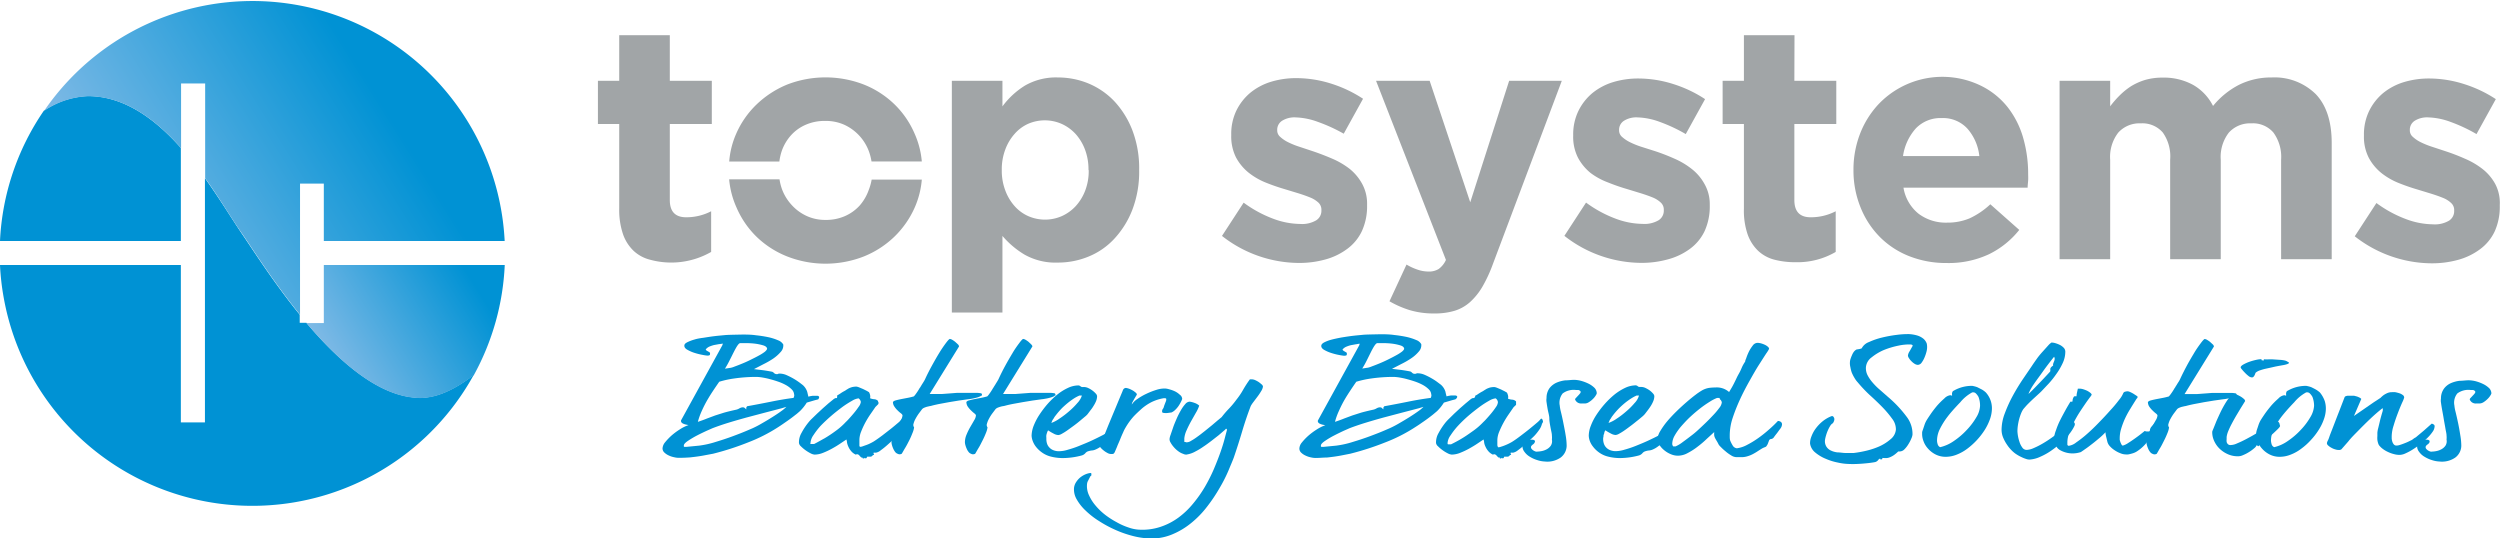 <svg xmlns="http://www.w3.org/2000/svg" xmlns:xlink="http://www.w3.org/1999/xlink" viewBox="0 0 340.47 73.31"><defs><style>.cls-1{fill:#a1a5a7;}.cls-2{fill:#0092d4;}.cls-3{fill:url(#linear-gradient);}.cls-4{fill:url(#linear-gradient-2);}</style><linearGradient id="linear-gradient" x1="44.99" y1="49.48" x2="63.97" y2="37.59" gradientUnits="userSpaceOnUse"><stop offset="0" stop-color="#80bae6"/><stop offset="1" stop-color="#0092d4"/></linearGradient><linearGradient id="linear-gradient-2" x1="17.76" y1="34.53" x2="51.55" y2="13.36" xlink:href="#linear-gradient"/></defs><title>logo-topsystems</title><g id="Laag_1" data-name="Laag 1"><path class="cls-1" d="M91.22,4.79H84.33V11h-2.9v5.89h2.9V28.41a10.27,10.27,0,0,0,.52,3.49,5.74,5.74,0,0,0,1.45,2.27,5.09,5.09,0,0,0,2.23,1.2,10.93,10.93,0,0,0,8.32-1.06V28.77a7.29,7.29,0,0,1-3.4.82c-1.49,0-2.23-.78-2.23-2.35V16.89h5.72V11H91.22Z"/><path class="cls-1" d="M151.76,13.79a10.38,10.38,0,0,0-3.54-2.43,10.89,10.89,0,0,0-4.13-.81,8.45,8.45,0,0,0-4.51,1.11,11,11,0,0,0-3.06,2.83V11h-6.89V42.56h6.89V32.13a12.19,12.19,0,0,0,3,2.54,8.59,8.59,0,0,0,4.55,1.09,10.89,10.89,0,0,0,4.18-.82,9.82,9.82,0,0,0,3.51-2.43,12.26,12.26,0,0,0,2.45-3.94,14.46,14.46,0,0,0,.93-5.37v-.09a14.48,14.48,0,0,0-.93-5.38A12.24,12.24,0,0,0,151.76,13.79Zm-3.49,9.41a7.46,7.46,0,0,1-.48,2.76,6.68,6.68,0,0,1-1.29,2.11,5.84,5.84,0,0,1-1.89,1.36,5.7,5.7,0,0,1-4.58,0,5.39,5.39,0,0,1-1.85-1.36,6.63,6.63,0,0,1-1.27-2.13,7.58,7.58,0,0,1-.48-2.74v-.09a7.6,7.6,0,0,1,.48-2.75,6.63,6.63,0,0,1,1.27-2.13A5.39,5.39,0,0,1,140,16.87a5.7,5.7,0,0,1,4.58,0,5.84,5.84,0,0,1,1.89,1.36,6.67,6.67,0,0,1,1.29,2.13,7.6,7.6,0,0,1,.48,2.75Z"/><path class="cls-1" d="M183.81,23a10.84,10.84,0,0,0-2.35-1.38c-.88-.38-1.74-.71-2.59-1L177,20a11.14,11.14,0,0,1-1.57-.63,4.51,4.51,0,0,1-1.08-.73,1.15,1.15,0,0,1-.41-.88v-.09a1.45,1.45,0,0,1,.63-1.2,3.16,3.16,0,0,1,1.91-.48,9.5,9.5,0,0,1,3,.61A21.82,21.82,0,0,1,183,18.21l2.63-4.76a17.39,17.39,0,0,0-4.37-2.07,15.88,15.88,0,0,0-4.7-.74,11.77,11.77,0,0,0-3.44.49,8.29,8.29,0,0,0-2.84,1.5,7.42,7.42,0,0,0-1.9,2.43,7.32,7.32,0,0,0-.7,3.28v.1a6.38,6.38,0,0,0,.65,3,6.82,6.82,0,0,0,1.7,2.06,9.37,9.37,0,0,0,2.34,1.36,26.87,26.87,0,0,0,2.56.89l1.91.58c.6.19,1.14.38,1.6.57a3.65,3.65,0,0,1,1.12.7,1.32,1.32,0,0,1,.4,1v.09a1.53,1.53,0,0,1-.7,1.31,3.79,3.79,0,0,1-2.2.5,10.75,10.75,0,0,1-3.69-.72,16.49,16.49,0,0,1-4-2.18l-2.95,4.53a17.09,17.09,0,0,0,10.43,3.68,13.25,13.25,0,0,0,3.67-.48,8.9,8.9,0,0,0,2.95-1.43,6.39,6.39,0,0,0,2-2.42,8.13,8.13,0,0,0,.71-3.52v-.09a5.62,5.62,0,0,0-.68-2.85A6.82,6.82,0,0,0,183.81,23Z"/><path class="cls-1" d="M200.23,27.55,194.7,11h-7.3l9.52,24.4a3.1,3.1,0,0,1-1,1.24,2.54,2.54,0,0,1-1.43.34,4.6,4.6,0,0,1-1.47-.27,7.61,7.61,0,0,1-1.47-.68l-2.32,5A13.41,13.41,0,0,0,192,42.24a11.39,11.39,0,0,0,3.36.45,9.38,9.38,0,0,0,2.72-.36,5.65,5.65,0,0,0,2.11-1.18,8.86,8.86,0,0,0,1.7-2.11,19.56,19.56,0,0,0,1.45-3.15L212.7,11h-7.17Z"/><path class="cls-1" d="M230.38,23A10.68,10.68,0,0,0,228,21.59a27.55,27.55,0,0,0-2.58-1L223.56,20a11.14,11.14,0,0,1-1.57-.63,4.8,4.8,0,0,1-1.09-.73,1.17,1.17,0,0,1-.4-.88v-.09a1.45,1.45,0,0,1,.63-1.2,3.14,3.14,0,0,1,1.91-.48,9.45,9.45,0,0,1,3,.61,21.51,21.51,0,0,1,3.54,1.66l2.63-4.76a17.29,17.29,0,0,0-4.38-2.07,15.81,15.81,0,0,0-4.69-.74,11.73,11.73,0,0,0-3.44.49,8.29,8.29,0,0,0-2.84,1.5,7.42,7.42,0,0,0-1.9,2.43,7.33,7.33,0,0,0-.71,3.28v.1a6.26,6.26,0,0,0,.66,3,6.82,6.82,0,0,0,1.7,2.06A9.37,9.37,0,0,0,219,24.85a26.87,26.87,0,0,0,2.56.89l1.9.58c.61.19,1.14.38,1.61.57a3.47,3.47,0,0,1,1.11.7,1.29,1.29,0,0,1,.41,1v.09a1.53,1.53,0,0,1-.7,1.31,3.79,3.79,0,0,1-2.2.5,10.75,10.75,0,0,1-3.69-.72,16.49,16.49,0,0,1-4-2.18l-2.95,4.53a17.09,17.09,0,0,0,10.43,3.68,13.3,13.3,0,0,0,3.67-.48,8.9,8.9,0,0,0,3-1.43,6.39,6.39,0,0,0,2-2.42,8.13,8.13,0,0,0,.7-3.52v-.09A5.52,5.52,0,0,0,232.1,25,6.64,6.64,0,0,0,230.38,23Z"/><path class="cls-1" d="M244.39,4.79H237.5V11h-2.9v5.89h2.9V28.41A10,10,0,0,0,238,31.9a5.74,5.74,0,0,0,1.45,2.27,5.11,5.11,0,0,0,2.22,1.2,11.26,11.26,0,0,0,2.88.34,10.32,10.32,0,0,0,5.45-1.4V28.77a7.3,7.3,0,0,1-3.41.82c-1.48,0-2.22-.78-2.22-2.35V16.89h5.71V11h-5.71Z"/><path class="cls-1" d="M273.39,14.56a10.61,10.61,0,0,0-3.7-2.93,12,12,0,0,0-13.92,2.63,12.48,12.48,0,0,0-2.47,4,13.56,13.56,0,0,0-.88,4.9v.09a13.36,13.36,0,0,0,1,5.08,12.06,12.06,0,0,0,2.65,4,11.65,11.65,0,0,0,4,2.58,13.69,13.69,0,0,0,5.05.91,12.94,12.94,0,0,0,5.76-1.2A12,12,0,0,0,275,31.31l-3.94-3.49a10.77,10.77,0,0,1-2.81,1.91,7.77,7.77,0,0,1-3.09.59,6.16,6.16,0,0,1-3.87-1.21,5.74,5.74,0,0,1-2.06-3.55h16.91c0-.34.05-.66.07-1s0-.59,0-.86a17.69,17.69,0,0,0-.7-5A12.19,12.19,0,0,0,273.39,14.56Zm-14.22,6.69a7.17,7.17,0,0,1,1.75-3.77,4.65,4.65,0,0,1,3.52-1.4,4.51,4.51,0,0,1,3.49,1.43,6.74,6.74,0,0,1,1.63,3.74Z"/><path class="cls-1" d="M309.37,10.55a9.79,9.79,0,0,0-4.44,1,11.08,11.08,0,0,0-3.54,2.88,6.85,6.85,0,0,0-2.7-2.86,8.28,8.28,0,0,0-4.15-1,8.42,8.42,0,0,0-2.38.31,8.26,8.26,0,0,0-1.93.86A9.5,9.5,0,0,0,288.67,13a13.81,13.81,0,0,0-1.29,1.48V11h-6.89V35.3h6.89V21.75a5.4,5.4,0,0,1,1.11-3.7,3.89,3.89,0,0,1,3.06-1.25,3.67,3.67,0,0,1,3,1.25,5.61,5.61,0,0,1,1,3.7V35.3h6.89V21.75a5.4,5.4,0,0,1,1.11-3.7,3.89,3.89,0,0,1,3.06-1.25,3.67,3.67,0,0,1,3,1.25,5.61,5.61,0,0,1,1.05,3.7V35.3h6.89V19.48q0-4.39-2.18-6.67A8,8,0,0,0,309.37,10.55Z"/><path class="cls-1" d="M339.79,25a6.64,6.64,0,0,0-1.72-2,10.68,10.68,0,0,0-2.36-1.38,27.55,27.55,0,0,0-2.58-1L331.25,20a11.14,11.14,0,0,1-1.57-.63,4.51,4.51,0,0,1-1.08-.73,1.15,1.15,0,0,1-.41-.88v-.09a1.45,1.45,0,0,1,.63-1.2,3.14,3.14,0,0,1,1.91-.48,9.45,9.45,0,0,1,3,.61,21.51,21.51,0,0,1,3.54,1.66l2.63-4.76a17.29,17.29,0,0,0-4.38-2.07,15.81,15.81,0,0,0-4.69-.74,11.73,11.73,0,0,0-3.44.49,8.29,8.29,0,0,0-2.84,1.5,7.42,7.42,0,0,0-1.9,2.43,7.33,7.33,0,0,0-.71,3.28v.1a6.26,6.26,0,0,0,.66,3,6.82,6.82,0,0,0,1.7,2.06,9.37,9.37,0,0,0,2.34,1.36,26.87,26.87,0,0,0,2.56.89l1.9.58c.61.19,1.14.38,1.61.57a3.47,3.47,0,0,1,1.11.7,1.29,1.29,0,0,1,.41,1v.09a1.53,1.53,0,0,1-.7,1.31,3.79,3.79,0,0,1-2.2.5,10.75,10.75,0,0,1-3.69-.72,16.49,16.49,0,0,1-4-2.18l-2.95,4.53a17.09,17.09,0,0,0,10.43,3.68,13.3,13.3,0,0,0,3.67-.48,8.9,8.9,0,0,0,2.95-1.43,6.39,6.39,0,0,0,2-2.42,8.13,8.13,0,0,0,.7-3.52v-.09A5.52,5.52,0,0,0,339.79,25Z"/><path class="cls-1" d="M121.81,14.2a12.73,12.73,0,0,0-4.15-2.68,14.47,14.47,0,0,0-10.47,0A13.31,13.31,0,0,0,103,14.26a12.43,12.43,0,0,0-2.76,4A11.56,11.56,0,0,0,99.31,22h6.83a7.4,7.4,0,0,1,.34-1.48,6.34,6.34,0,0,1,1.25-2.1,5.78,5.78,0,0,1,2-1.43,6.36,6.36,0,0,1,2.65-.52A6.09,6.09,0,0,1,115,17a6.44,6.44,0,0,1,3.33,3.6,7.28,7.28,0,0,1,.36,1.39h6.85a11.78,11.78,0,0,0-1-3.83A12.35,12.35,0,0,0,121.81,14.2Z"/><path class="cls-1" d="M118.32,25.85A6.49,6.49,0,0,1,117.07,28a5.92,5.92,0,0,1-2,1.43,6.38,6.38,0,0,1-2.66.52,6,6,0,0,1-2.58-.55,6.27,6.27,0,0,1-2-1.47,6.51,6.51,0,0,1-1.32-2.13,7.16,7.16,0,0,1-.35-1.38H99.3a11.91,11.91,0,0,0,1,3.83,12.46,12.46,0,0,0,2.74,4,12.77,12.77,0,0,0,4.15,2.67,14.34,14.34,0,0,0,10.47,0,13,13,0,0,0,4.18-2.72,12.66,12.66,0,0,0,2.76-4,11.89,11.89,0,0,0,.94-3.74h-6.83A7.3,7.3,0,0,1,118.32,25.85Z"/><path class="cls-2" d="M57.26,54.17c-5.47,0-11-4.86-15.53-10.21h-.91v-1.1c-3.47-4.27-6.26-8.65-7.86-11-1.29-1.9-3-4.72-5.05-7.6V57.53H24.63V36.09H0a33.76,33.76,0,0,0,.52,4.53,34.4,34.4,0,0,0,64,10.43C62.08,52.94,59.6,54.17,57.26,54.17Z"/><path class="cls-2" d="M24.63,20.14c-3.46-3.89-7.69-7.06-12.66-7.06a11.5,11.5,0,0,0-6,2A34.12,34.12,0,0,0,0,32.82H24.63Z"/><path class="cls-3" d="M44.1,36.09V44H41.73c4.53,5.35,10.06,10.21,15.53,10.21,2.34,0,4.82-1.23,7.27-3.12a34.28,34.28,0,0,0,4.21-15Z"/><path class="cls-4" d="M44.1,30.56v2.26H68.73A34.39,34.39,0,0,0,6,15.11a11.5,11.5,0,0,1,6-2c5,0,9.2,3.17,12.66,7.06V11.37h3.28V24.26C30,27.14,31.67,30,33,31.86c1.6,2.35,4.39,6.73,7.86,11V25H44.1Z"/></g><g id="Laag_2" data-name="Laag 2"><path class="cls-2" d="M111.43,54.39l-.44.11-.51.15-.61.18a6,6,0,0,1-.94,1.17c-.24.21-.42.37-.56.47-.39.31-.79.61-1.21.9s-.8.56-1.15.78a22.11,22.11,0,0,1-4.13,2.1,37.12,37.12,0,0,1-4.76,1.54L96,62c-.59.12-1.27.21-2,.29q-.8.06-1.56.06a2.7,2.7,0,0,1-.63-.08,3,3,0,0,1-.73-.24,2.1,2.1,0,0,1-.6-.4.76.76,0,0,1-.25-.58,1.45,1.45,0,0,1,.35-.82,8.26,8.26,0,0,1,.88-.92,9.25,9.25,0,0,1,1.15-.85,5.37,5.37,0,0,1,1.16-.57l-.31-.06a1.65,1.65,0,0,1-.36-.11.68.68,0,0,1-.28-.18.35.35,0,0,1-.07-.29l5.62-10.22.08-.24a5.53,5.53,0,0,1-.55.08l-.66.12a4.51,4.51,0,0,0-.65.22,1.31,1.31,0,0,0-.48.38.43.43,0,0,0,.21.21,4,4,0,0,1,.35.21c.07.18,0,.29,0,.34a.61.61,0,0,1-.34.08,5.27,5.27,0,0,1-.6-.09,8.69,8.69,0,0,1-1.07-.26,4.82,4.82,0,0,1-1-.42c-.31-.16-.46-.35-.46-.57s.13-.33.38-.47a5.42,5.42,0,0,1,1-.38Q95,46.1,95.8,46c.51-.08,1-.16,1.5-.22s1-.1,1.39-.14,1.1-.05,2-.07,1.67,0,2.26.09a16,16,0,0,1,1.68.26,6.94,6.94,0,0,1,1.35.43,1.37,1.37,0,0,1,.69.56,1.27,1.27,0,0,1-.33,1,5.41,5.41,0,0,1-1,.9,11.18,11.18,0,0,1-1.37.79l-1.29.67,1.24.15c.43.06.84.13,1.25.21a.76.76,0,0,1,.23.16.51.51,0,0,0,.33.16c.14,0,.19,0,.17,0s0,0,.16-.07a2.4,2.4,0,0,1,1,.18,10.91,10.91,0,0,1,1,.5,9.46,9.46,0,0,1,.84.55l.43.33a2.11,2.11,0,0,1,.61.94l.15.64.23-.06.36-.06.58,0c.19,0,.29.09.3.19A.59.59,0,0,1,111.43,54.39Zm-4.28,1-.66.2-2.37.62-2.49.66c-.83.23-1.64.46-2.42.7s-1.5.49-2.16.74l-.84.37c-.43.2-.87.41-1.33.65a13.1,13.1,0,0,0-1.22.73c-.36.25-.53.45-.53.61s0,.17.06.18a1.53,1.53,0,0,0,.37,0l1.65-.16a12.44,12.44,0,0,0,2.24-.5c.83-.25,1.62-.51,2.37-.79s1.37-.52,1.88-.74l.82-.35a13.51,13.51,0,0,0,1.27-.67c.48-.27.94-.55,1.4-.84s.87-.56,1.22-.82A4.6,4.6,0,0,0,107.15,55.35Zm1-1.62a1.05,1.05,0,0,0-.32-.73,3.41,3.41,0,0,0-.8-.6,6.61,6.61,0,0,0-1.1-.48c-.4-.14-.79-.25-1.17-.35s-.71-.16-1-.21a6.46,6.46,0,0,0-.7-.07,21.36,21.36,0,0,0-3.11.22,13.1,13.1,0,0,0-2,.44c-.63.91-1.12,1.64-1.45,2.2a15.45,15.45,0,0,0-.92,1.76,9.46,9.46,0,0,0-.54,1.5c.48-.16.9-.31,1.26-.46l1.1-.41,1.2-.38q.64-.18,1.59-.39a1.49,1.49,0,0,0,.5-.19,1.05,1.05,0,0,1,.46-.15.43.43,0,0,1,.32.13c.08.09.14.13.19.13a.32.32,0,0,1,0-.28.26.26,0,0,0,.07-.12c1.11-.2,2.2-.41,3.29-.63s2.1-.39,3.05-.51A.91.91,0,0,0,108.17,53.73Zm-3.69-6.28c0-.18-.16-.33-.47-.44a7,7,0,0,0-1.1-.24,10.13,10.13,0,0,0-1.22-.08l-.85,0c-.12,0-.25.13-.4.35s-.3.5-.47.83-.35.71-.56,1.11a12.47,12.47,0,0,1-.66,1.19l.79-.12a2.88,2.88,0,0,0,.55-.18q.42-.15,1-.39c.37-.15.75-.32,1.15-.52s.77-.38,1.11-.57a5.89,5.89,0,0,0,.84-.53C104.37,47.72,104.48,47.57,104.48,47.45Z"/><path class="cls-2" d="M123.24,57.71a2.5,2.5,0,0,1-.36.78,5.93,5.93,0,0,1-.61.78c-.07.08-.24.25-.51.5s-.56.52-.88.8a10.19,10.19,0,0,1-.93.75,1.39,1.39,0,0,1-.66.33c-.12,0-.19,0-.2,0a.13.13,0,0,0-.1,0,.11.11,0,0,0,0,.15.37.37,0,0,1,.05.15.27.27,0,0,0-.23.11.33.33,0,0,1-.28.13c-.12,0-.16,0-.14,0s0,0-.14,0-.18,0-.2.11-.08.11-.18.11-.17,0-.15,0,0,0,0-.07l-.21.16v-.12a.11.11,0,0,0-.05-.1l0,0s0,.05,0,.1a1.13,1.13,0,0,1-.4-.32.46.46,0,0,0-.34-.2s-.08,0-.09,0a.11.11,0,0,0,0,.05s0,0,0,0,0,0-.09,0a1.73,1.73,0,0,1-.62-.47,2.42,2.42,0,0,1-.38-.6,2.38,2.38,0,0,1-.19-.59c0-.18-.06-.32-.08-.4l-.85.57c-.35.24-.72.46-1.12.68a10.2,10.2,0,0,1-1.21.57,3.16,3.16,0,0,1-1.15.24,1.4,1.4,0,0,1-.56-.18,5.29,5.29,0,0,1-.7-.43,5.21,5.21,0,0,1-.61-.52.76.76,0,0,1-.26-.45,2.51,2.51,0,0,1,.34-1.36,8.77,8.77,0,0,1,1-1.5,4.78,4.78,0,0,1,.43-.46l.69-.67.8-.74.77-.68.63-.51a1,1,0,0,1,.34-.2c.12,0,.17,0,.17,0s0,0,0,0A.37.37,0,0,0,114,54q.06-.09,0-.15a3.08,3.08,0,0,0,.49-.29,4.71,4.71,0,0,1,.48-.29,1.75,1.75,0,0,0,.29-.18l.33-.2a3.28,3.28,0,0,1,.45-.17,2.63,2.63,0,0,1,.61-.07,1.83,1.83,0,0,1,.34.1l.55.23.52.26.29.17a1.43,1.43,0,0,1,.14.37.87.87,0,0,1,0,.45,1.65,1.65,0,0,0,.58.14.77.77,0,0,1,.51.24c0,.07,0,.13.05.18s0,.23-.05.28-.19.19-.25.25a.91.91,0,0,0-.18.21q-.23.34-.6.87a12.84,12.84,0,0,0-.7,1.14,11.26,11.26,0,0,0-.57,1.23,3.18,3.18,0,0,0-.24,1.12l0,.72,0,.12q.06.15.15.12a1.06,1.06,0,0,0,.3-.07l.48-.17a4.16,4.16,0,0,0,.54-.23c.17-.08.33-.17.47-.25.35-.22.74-.5,1.17-.82l1.21-.94c.38-.3.7-.58,1-.83a4.2,4.2,0,0,0,.48-.47c.07-.09.13-.13.18-.11a.28.28,0,0,1,.13.15,1.15,1.15,0,0,1,.06.28A1.24,1.24,0,0,1,123.24,57.71Zm-6-2.94a.75.75,0,0,0-.31-.52,2.22,2.22,0,0,0-.87.32,13.54,13.54,0,0,0-1.33.85c-.48.36-1,.76-1.51,1.2s-1,.9-1.43,1.34a10,10,0,0,0-1,1.29,2.1,2.1,0,0,0-.41,1.06.2.2,0,0,0,0,.16.06.06,0,0,0,.05,0h.44c.57-.29,1-.55,1.43-.78a17,17,0,0,0,1.42-.94,9.25,9.25,0,0,0,1.47-1.28,5.65,5.65,0,0,0,.41-.42c.22-.24.45-.5.69-.79a10.22,10.22,0,0,0,.65-.86A1.37,1.37,0,0,0,117.23,54.77Z"/><path class="cls-2" d="M133.6,53.87c0,.06-.1.11-.23.16a2.88,2.88,0,0,1-.47.15,5.05,5.05,0,0,1-.56.12,4.49,4.49,0,0,1-.47.07l-1.29.18-1.34.22L128,55c-.41.08-.76.16-1.07.24a1.73,1.73,0,0,1-.32.07l-.39.09a3.35,3.35,0,0,0-.38.14.83.83,0,0,0-.26.18l-.46.61a6.84,6.84,0,0,0-.44.71,2.93,2.93,0,0,0-.27.67.53.53,0,0,0,.08.49,3,3,0,0,1-.22.77c-.13.33-.27.67-.44,1s-.35.69-.54,1-.35.61-.48.82a.44.44,0,0,1-.21.07.32.32,0,0,1-.17,0,.48.48,0,0,1-.18-.06.74.74,0,0,1-.36-.28,2.09,2.09,0,0,1-.25-.44,3.06,3.06,0,0,1-.17-.48,1.64,1.64,0,0,1-.06-.36,2.87,2.87,0,0,1,.23-1.07,8.53,8.53,0,0,1,.52-1.05c.19-.33.37-.63.52-.9a1.42,1.42,0,0,0,.23-.64c0-.08-.07-.17-.2-.28a3.65,3.65,0,0,1-.45-.39,2.81,2.81,0,0,1-.44-.52,1.07,1.07,0,0,1-.21-.65.69.69,0,0,1,.37-.21c.2-.06.43-.11.71-.17l.89-.17a8.78,8.78,0,0,0,.88-.21,3,3,0,0,0,.26-.32,8,8,0,0,0,.53-.82.66.66,0,0,0,.12-.17l.21-.35c.09-.13.17-.27.26-.41a3.64,3.64,0,0,0,.2-.39q.36-.78.87-1.71c.34-.62.67-1.2,1-1.74s.65-1,.92-1.36.45-.55.54-.55a.85.85,0,0,1,.3.11,3.32,3.32,0,0,1,.41.28l.37.34a.47.47,0,0,1,.16.29l-4,6.48.43,0,.36,0,.28,0,.58,0,1.06-.08,1.05-.08.59,0c.15,0,.34,0,.57,0l.7,0H133a4,4,0,0,1,.65.07.32.32,0,0,1,.07.32A.67.67,0,0,1,133.6,53.87Z"/><path class="cls-2" d="M143.62,53.87c0,.06-.09.11-.23.16a2.37,2.37,0,0,1-.47.15,4.23,4.23,0,0,1-.56.12,3.84,3.84,0,0,1-.47.07l-1.28.18-1.34.22L138,55c-.41.08-.77.16-1.07.24a1.94,1.94,0,0,1-.32.07,2.74,2.74,0,0,0-.39.09,3.54,3.54,0,0,0-.39.14.9.9,0,0,0-.25.18l-.46.61a5.48,5.48,0,0,0-.44.71,2.93,2.93,0,0,0-.27.67.51.51,0,0,0,.08.49,3,3,0,0,1-.22.77c-.13.33-.28.67-.45,1s-.34.69-.53,1-.35.61-.48.82a.44.44,0,0,1-.21.07.36.36,0,0,1-.18,0,.49.49,0,0,1-.17-.06.74.74,0,0,1-.36-.28,1.73,1.73,0,0,1-.25-.44,3.06,3.06,0,0,1-.17-.48,1.64,1.64,0,0,1-.06-.36,2.68,2.68,0,0,1,.23-1.07,8.53,8.53,0,0,1,.52-1.05c.19-.33.37-.63.52-.9a1.42,1.42,0,0,0,.23-.64c0-.08-.07-.17-.21-.28a4.58,4.58,0,0,1-.44-.39,3.3,3.3,0,0,1-.45-.52,1.14,1.14,0,0,1-.2-.65.65.65,0,0,1,.37-.21c.19-.06.43-.11.71-.17l.89-.17a8.78,8.78,0,0,0,.88-.21,3,3,0,0,0,.26-.32,8,8,0,0,0,.53-.82.78.78,0,0,0,.11-.17c.06-.1.14-.21.22-.35s.17-.27.25-.41a2.54,2.54,0,0,0,.21-.39c.24-.52.52-1.09.86-1.71s.68-1.2,1-1.74.65-1,.92-1.36.45-.55.53-.55a.82.82,0,0,1,.31.11,4.29,4.29,0,0,1,.41.28l.36.34c.11.12.17.21.17.29l-4,6.48.44,0,.35,0,.28,0,.59,0,1.05-.08,1.06-.08.59,0c.15,0,.34,0,.57,0l.7,0H143a3.8,3.8,0,0,1,.65.07.32.32,0,0,1,.08.32A.71.71,0,0,1,143.62,53.87Z"/><path class="cls-2" d="M152.58,58.31a.64.64,0,0,1-.19.49,3.35,3.35,0,0,1-.44.38,6.66,6.66,0,0,0-.51.44,1.41,1.41,0,0,0-.36.63l-.23-.16h-.25c-.1,0-.16,0-.16.13a.41.41,0,0,0,.06.23,3.21,3.21,0,0,0-.6.37,3.29,3.29,0,0,1-.68.39,1.41,1.41,0,0,1-.54.14,2.6,2.6,0,0,0-.58.14.91.91,0,0,0-.3.24,1,1,0,0,1-.49.3,10,10,0,0,1-2.4.35,6.47,6.47,0,0,1-1.8-.2,3.54,3.54,0,0,1-1.25-.59,3.81,3.81,0,0,1-.81-.79,2.9,2.9,0,0,1-.43-.81,2.38,2.38,0,0,1-.13-.66,4,4,0,0,1,.28-1.34,8.3,8.3,0,0,1,.78-1.5A13.83,13.83,0,0,1,142.68,55,11.47,11.47,0,0,1,144,53.73a6.89,6.89,0,0,1,1.44-.9,3.42,3.42,0,0,1,1.4-.34.46.46,0,0,1,.3.11.4.4,0,0,0,.28.11c.07,0,.11,0,.13,0s0,0,0,0,0,0,0,0a.31.31,0,0,1,.13,0,1.35,1.35,0,0,1,.53.14,3.18,3.18,0,0,1,.57.34,3.06,3.06,0,0,1,.45.41.61.61,0,0,1,.18.35,1.8,1.8,0,0,1-.14.68,4.17,4.17,0,0,1-.35.66,4.55,4.55,0,0,1-.42.6l-.39.52a2.51,2.51,0,0,1-.36.34l-.67.56q-.39.33-.84.66t-.87.63a7.23,7.23,0,0,1-.75.47,1.2,1.2,0,0,1-.48.18,1.43,1.43,0,0,1-.65-.2,7,7,0,0,1-.75-.44,1.4,1.4,0,0,0-.14.3,2.42,2.42,0,0,0-.1.36,1.39,1.39,0,0,0,0,.33c0,.1,0,.17,0,.21a2,2,0,0,0,.09.59,1.3,1.3,0,0,0,.31.53,1.39,1.39,0,0,0,.55.38,2,2,0,0,0,.81.14,4.13,4.13,0,0,0,1.16-.2c.46-.13,1-.3,1.51-.51s1.1-.44,1.66-.7,1.07-.51,1.55-.76.89-.47,1.25-.68a5.16,5.16,0,0,0,.74-.49.64.64,0,0,1,.29.09A.28.28,0,0,1,152.58,58.31Zm-5.24-4.44H147a5.71,5.71,0,0,0-.64.33,9.85,9.85,0,0,0-.82.58c-.3.24-.6.5-.91.8a11.44,11.44,0,0,0-.86,1,2.18,2.18,0,0,0-.28.42,1.36,1.36,0,0,0-.21.34l-.1.26A4.59,4.59,0,0,0,144.3,57a11.86,11.86,0,0,0,1.31-1,10,10,0,0,0,1.13-1.13A2.62,2.62,0,0,0,147.34,53.87Z"/><path class="cls-2" d="M161,54.33a2.39,2.39,0,0,1-.17.4,5.12,5.12,0,0,1-.34.58,3.5,3.5,0,0,1-.47.54,1.7,1.7,0,0,1-.47.32l-.44.06a2.15,2.15,0,0,1-.66,0,.25.25,0,0,1-.18-.1.81.81,0,0,1,0-.2s0-.12.11-.26.12-.28.18-.45l.18-.47a1,1,0,0,0,.09-.28c0-.08,0-.13,0-.16l-.11-.08h-.23a6.07,6.07,0,0,0-1.64.52,6.64,6.64,0,0,0-1.34.89c-.4.36-.78.71-1.12,1.07a9.16,9.16,0,0,0-1.09,1.5,4.69,4.69,0,0,0-.33.65c-.14.3-.28.62-.43,1s-.3.67-.42,1l-.3.7c-.07.15-.15.24-.26.26a1.5,1.5,0,0,1-.37,0,1.05,1.05,0,0,1-.4-.15,2.59,2.59,0,0,1-.46-.3,3.16,3.16,0,0,1-.38-.34c-.11-.11-.16-.21-.14-.29s.05-.15.15-.41.24-.59.41-1,.36-.88.57-1.41l.67-1.61c.23-.54.45-1.08.67-1.61s.42-1,.59-1.41A1.35,1.35,0,0,1,153,53a.48.48,0,0,1,.33-.17,2.11,2.11,0,0,1,.49.13,4.66,4.66,0,0,1,.5.25,3.22,3.22,0,0,1,.37.28c.09.1.14.16.14.2a.62.62,0,0,1-.12.24c-.07.12-.15.26-.24.4l-.23.42a.78.78,0,0,0-.1.34,2.37,2.37,0,0,1,.73-.73,8,8,0,0,1,1.23-.72,10.22,10.22,0,0,1,1.37-.54,3.64,3.64,0,0,1,1.15-.19q.26,0,.66.12a4.3,4.3,0,0,1,.78.29,2.74,2.74,0,0,1,.63.45A.72.72,0,0,1,161,54.33Z"/><path class="cls-2" d="M172,52.65a1.53,1.53,0,0,1-.26.64,7,7,0,0,1-.52.77l-.55.73a4,4,0,0,0-.33.5c-.44,1.14-.83,2.3-1.18,3.48s-.73,2.37-1.13,3.54c-.17.46-.41,1-.73,1.78a20.27,20.27,0,0,1-1.2,2.36A21.75,21.75,0,0,1,164.39,69a13,13,0,0,1-2.19,2.25,10.23,10.23,0,0,1-2.69,1.58,7.28,7.28,0,0,1-3.21.49,10.81,10.81,0,0,1-2.18-.37,14.61,14.61,0,0,1-2.29-.82,16.25,16.25,0,0,1-2.17-1.18,10.84,10.84,0,0,1-1.82-1.42A6.44,6.44,0,0,1,146.63,68a2.67,2.67,0,0,1-.36-1.57,1.84,1.84,0,0,1,.2-.63,3,3,0,0,1,.47-.62,2.9,2.9,0,0,1,.71-.5,2.57,2.57,0,0,1,.89-.27s.06.07.09.07,0,.06,0,.15,0,.17-.08.19a.24.24,0,0,0-.08.09l-.27.53a1.14,1.14,0,0,0-.16.49,2.92,2.92,0,0,0,.26,1.5,5.85,5.85,0,0,0,.9,1.42,8.39,8.39,0,0,0,1.32,1.27,11.14,11.14,0,0,0,1.56,1,8.53,8.53,0,0,0,1.59.71,5.12,5.12,0,0,0,1.4.3,7.85,7.85,0,0,0,2.95-.37,8.89,8.89,0,0,0,2.47-1.27,11,11,0,0,0,2-1.91,17.17,17.17,0,0,0,1.61-2.29,22.85,22.85,0,0,0,1.22-2.42c.34-.81.64-1.57.89-2.28s.44-1.33.58-1.87.25-.94.32-1.21l-.13-.14a1.56,1.56,0,0,1-.3.29l-.71.61-1,.78c-.37.28-.73.55-1.1.79a8.84,8.84,0,0,1-1.08.65,3.44,3.44,0,0,1-.92.36l-.29.06a.9.9,0,0,1-.44-.1,2.32,2.32,0,0,1-.69-.37,3.53,3.53,0,0,1-.6-.56,3.25,3.25,0,0,1-.43-.61.83.83,0,0,1-.14-.5,2,2,0,0,1,.14-.54c.09-.28.21-.61.34-1s.3-.78.48-1.2.38-.8.58-1.15a4.64,4.64,0,0,1,.61-.86.82.82,0,0,1,.6-.32,3.3,3.3,0,0,1,.65.17,1.83,1.83,0,0,1,.64.37,4.83,4.83,0,0,1-.47,1l-.65,1.15c-.22.4-.42.8-.59,1.19a3.5,3.5,0,0,0-.32,1.11l0,.5s.06,0,.07,0,.08,0,.21.05a1.12,1.12,0,0,0,.63-.2,7.27,7.27,0,0,0,.86-.56c.32-.22.64-.48,1-.76l1-.81.81-.69.51-.42a12.86,12.86,0,0,1,1-1.16,11.87,11.87,0,0,0,1-1.2,9.83,9.83,0,0,0,.92-1.36,14.88,14.88,0,0,1,.92-1.42l.3,0a1.28,1.28,0,0,1,.4.1,3.57,3.57,0,0,1,.47.25,3.32,3.32,0,0,1,.39.31A.46.46,0,0,1,172,52.65Z"/><path class="cls-2" d="M198.19,54.39l-.43.11-.51.15-.61.18A6,6,0,0,1,195.7,56l-.56.47c-.39.31-.79.61-1.21.9s-.8.56-1.16.78a21.7,21.7,0,0,1-4.12,2.1,37.63,37.63,0,0,1-4.76,1.54l-1.17.23c-.6.12-1.27.21-2,.29-.52,0-1,.06-1.55.06a2.84,2.84,0,0,1-.64-.08,3,3,0,0,1-.72-.24,2.1,2.1,0,0,1-.6-.4.76.76,0,0,1-.25-.58,1.38,1.38,0,0,1,.35-.82,7.44,7.44,0,0,1,.88-.92,9.25,9.25,0,0,1,1.15-.85,5.55,5.55,0,0,1,1.15-.57l-.3-.06a1.65,1.65,0,0,1-.36-.11.62.62,0,0,1-.28-.18.32.32,0,0,1-.07-.29l5.62-10.22.08-.24c-.16,0-.34.06-.55.08l-.66.12a4.13,4.13,0,0,0-.65.22,1.27,1.27,0,0,0-.49.38.49.49,0,0,0,.22.21l.35.21c.06.18,0,.29,0,.34a.65.65,0,0,1-.35.08,5.63,5.63,0,0,1-.6-.09,8.56,8.56,0,0,1-1.06-.26,4.91,4.91,0,0,1-1-.42q-.45-.24-.45-.57c0-.17.12-.33.38-.47a4.9,4.9,0,0,1,1-.38q.62-.16,1.38-.3c.5-.08,1-.16,1.5-.22s1-.1,1.38-.14,1.1-.05,2-.07,1.67,0,2.27.09a16.44,16.44,0,0,1,1.68.26,7.41,7.41,0,0,1,1.35.43,1.29,1.29,0,0,1,.68.56,1.27,1.27,0,0,1-.33,1,4.85,4.85,0,0,1-1,.9,11,11,0,0,1-1.36.79l-1.3.67,1.25.15c.42.06.84.13,1.25.21a.76.76,0,0,1,.23.16.47.47,0,0,0,.33.16c.13,0,.19,0,.16,0s0,0,.17-.07a2.36,2.36,0,0,1,1,.18,9,9,0,0,1,1,.5,7.22,7.22,0,0,1,.84.55l.44.33a2.11,2.11,0,0,1,.61.94c.06.3.12.51.15.64l.23-.06.36-.06.58,0c.19,0,.28.09.29.19A.54.54,0,0,1,198.19,54.39Zm-4.27,1-.66.2-2.37.62-2.5.66c-.83.23-1.63.46-2.41.7s-1.51.49-2.17.74l-.84.37c-.42.2-.86.41-1.32.65a11.91,11.91,0,0,0-1.22.73c-.36.25-.54.45-.54.61s0,.17.07.18a1.46,1.46,0,0,0,.37,0l1.65-.16a12.63,12.63,0,0,0,2.24-.5c.83-.25,1.62-.51,2.37-.79s1.37-.52,1.88-.74l.81-.35a13.56,13.56,0,0,0,1.28-.67c.47-.27.94-.55,1.4-.84s.86-.56,1.22-.82A4.6,4.6,0,0,0,193.92,55.35Zm1-1.62a1.05,1.05,0,0,0-.32-.73,3.63,3.63,0,0,0-.8-.6,7,7,0,0,0-1.1-.48c-.41-.14-.8-.25-1.17-.35s-.72-.16-1-.21a6.7,6.7,0,0,0-.7-.07,21.61,21.61,0,0,0-3.12.22,13.38,13.38,0,0,0-2,.44c-.63.91-1.11,1.64-1.45,2.2a15.38,15.38,0,0,0-.91,1.76,8.55,8.55,0,0,0-.54,1.5c.48-.16.9-.31,1.26-.46l1.1-.41,1.19-.38q.64-.18,1.59-.39a1.53,1.53,0,0,0,.51-.19,1.05,1.05,0,0,1,.46-.15.43.43,0,0,1,.32.13.28.28,0,0,0,.19.13.3.3,0,0,1,0-.28c.05-.06.08-.1.08-.12,1.1-.2,2.2-.41,3.28-.63s2.11-.39,3.06-.51A.91.91,0,0,0,194.94,53.73Zm-3.7-6.28c0-.18-.15-.33-.47-.44a6.6,6.6,0,0,0-1.09-.24,10.26,10.26,0,0,0-1.22-.08l-.85,0c-.12,0-.25.13-.4.35s-.3.5-.47.83L186.18,49a12.47,12.47,0,0,1-.66,1.19l.79-.12a3.13,3.13,0,0,0,.54-.18c.28-.1.61-.23,1-.39s.75-.32,1.15-.52.76-.38,1.1-.57a5.89,5.89,0,0,0,.84-.53C191.13,47.72,191.24,47.57,191.24,47.45Z"/><path class="cls-2" d="M210,57.71a2.26,2.26,0,0,1-.35.78,6.92,6.92,0,0,1-.61.78c-.07.08-.24.25-.51.5s-.57.52-.88.8a11.77,11.77,0,0,1-.93.75,1.48,1.48,0,0,1-.66.33c-.12,0-.19,0-.2,0a.16.16,0,0,0-.11,0,.1.1,0,0,0,0,.15.37.37,0,0,1,.05.15.26.26,0,0,0-.23.11.33.33,0,0,1-.28.13c-.12,0-.17,0-.14,0s0,0-.14,0-.19,0-.2.11-.08.11-.18.11-.17,0-.16,0,0,0,0-.07l-.2.16v-.12a.14.14,0,0,0,0-.1l-.05,0a.13.13,0,0,0,0,.1,1.2,1.2,0,0,1-.39-.32.48.48,0,0,0-.35-.2c-.05,0-.08,0-.08,0a.17.17,0,0,0,0,.05s0,0,0,0,0,0-.09,0a1.73,1.73,0,0,1-.62-.47,2.42,2.42,0,0,1-.38-.6,2,2,0,0,1-.19-.59c0-.18-.06-.32-.08-.4l-.85.57c-.35.24-.73.46-1.12.68a11,11,0,0,1-1.21.57,3.16,3.16,0,0,1-1.15.24,1.4,1.4,0,0,1-.56-.18,4.71,4.71,0,0,1-.7-.43,4.5,4.5,0,0,1-.61-.52.74.74,0,0,1-.27-.45,2.53,2.53,0,0,1,.35-1.36,9.31,9.31,0,0,1,1-1.5c.09-.1.23-.26.44-.46l.68-.67.8-.74.78-.68.62-.51a1,1,0,0,1,.35-.2c.12,0,.17,0,.16,0s0,0,0,0a.64.64,0,0,0,.13-.15.14.14,0,0,0,0-.15,3.05,3.05,0,0,0,.48-.29c.19-.12.35-.22.49-.29a2.29,2.29,0,0,0,.29-.18l.33-.2a3.68,3.68,0,0,1,.44-.17,2.72,2.72,0,0,1,.62-.07,1.83,1.83,0,0,1,.34.1l.55.23.52.26.29.17a1.92,1.92,0,0,1,.14.37.86.86,0,0,1,0,.45,1.75,1.75,0,0,0,.59.14.81.81,0,0,1,.51.24c0,.07,0,.13,0,.18s0,.23,0,.28a2.81,2.81,0,0,1-.26.25,1.2,1.2,0,0,0-.17.21l-.6.87a12.84,12.84,0,0,0-.7,1.14c-.22.41-.41.82-.58,1.23a3.18,3.18,0,0,0-.24,1.12l0,.72.05.12q0,.15.15.12a1,1,0,0,0,.29-.07,4.83,4.83,0,0,0,.49-.17,7,7,0,0,0,1-.48c.36-.22.75-.5,1.17-.82s.83-.63,1.21-.94.71-.58,1-.83a3.8,3.8,0,0,0,.49-.47c.06-.09.12-.13.17-.11a.22.22,0,0,1,.13.15.82.82,0,0,1,.07.28A1.19,1.19,0,0,1,210,57.71Zm-6-2.94a.75.75,0,0,0-.31-.52,2.24,2.24,0,0,0-.88.32,12.41,12.41,0,0,0-1.32.85c-.48.36-1,.76-1.51,1.2A18.84,18.84,0,0,0,198.55,58a10,10,0,0,0-1,1.29,2,2,0,0,0-.41,1.06.2.2,0,0,0,.05.16.06.06,0,0,0,0,0h.43q.87-.43,1.44-.78c.38-.22.85-.54,1.41-.94A9.34,9.34,0,0,0,202,57.49a5.65,5.65,0,0,0,.41-.42c.22-.24.45-.5.69-.79a10.07,10.07,0,0,0,.64-.86A1.31,1.31,0,0,0,204,54.77Z"/><path class="cls-2" d="M217.46,53.57a.94.94,0,0,1-.14.29,2.24,2.24,0,0,1-.38.47,2.84,2.84,0,0,1-.54.43,1,1,0,0,1-.59.19l-.19,0-.22,0a.89.89,0,0,1-.7-.25c-.13-.15-.19-.25-.19-.31a.36.36,0,0,1,.13-.21l.26-.28a3.4,3.4,0,0,0,.26-.29.41.41,0,0,0,.11-.22.22.22,0,0,0-.09-.17,1,1,0,0,0-.21-.11l-.23,0h-.13a2.51,2.51,0,0,0-1.79.47,2,2,0,0,0-.4,1.65,5,5,0,0,0,.15.83c.11.44.22.93.33,1.49s.23,1.13.32,1.71a8.75,8.75,0,0,1,.14,1.47,2.06,2.06,0,0,1-.8,1.57,3.18,3.18,0,0,1-2.2.55,3.64,3.64,0,0,1-1-.19,4.13,4.13,0,0,1-1-.45,2.35,2.35,0,0,1-.75-.68,1.25,1.25,0,0,1-.27-.86s.09-.17.26-.37a1.24,1.24,0,0,1,.56-.39,1.73,1.73,0,0,1,.71,0l.16.1a.26.26,0,0,1,0,.18.61.61,0,0,1-.28.35c-.17.13-.25.25-.25.35a.37.37,0,0,0,.1.26,1,1,0,0,0,.25.21,1.41,1.41,0,0,0,.31.14.63.63,0,0,0,.23,0,3.51,3.51,0,0,0,.53-.06,2.33,2.33,0,0,0,.7-.24,1.63,1.63,0,0,0,.58-.5,1.13,1.13,0,0,0,.15-.84,2.69,2.69,0,0,0,0-.55c0-.28-.1-.62-.17-1S211,57.39,211,57s-.15-.85-.22-1.24-.12-.72-.16-1a1.7,1.7,0,0,1,0-.55,2.27,2.27,0,0,1,.4-1.34,2.48,2.48,0,0,1,.95-.75,4.27,4.27,0,0,1,1.19-.32c.43,0,.83-.07,1.23-.07a4.11,4.11,0,0,1,.95.14,5.74,5.74,0,0,1,1,.38,3.18,3.18,0,0,1,.83.59A1.11,1.11,0,0,1,217.46,53.57Z"/><path class="cls-2" d="M228.46,58.31a.68.68,0,0,1-.19.49,3.46,3.46,0,0,1-.45.38,6.66,6.66,0,0,0-.51.44,1.41,1.41,0,0,0-.36.63l-.22-.16h-.26c-.1,0-.15,0-.15.13a.52.52,0,0,0,.05.23,3.57,3.57,0,0,0-.6.37,3.2,3.2,0,0,1-.67.39,1.52,1.52,0,0,1-.55.14,2.37,2.37,0,0,0-.57.14.83.83,0,0,0-.31.24,1,1,0,0,1-.48.3,10.13,10.13,0,0,1-2.41.35,6.44,6.44,0,0,1-1.79-.2,3.51,3.51,0,0,1-1.26-.59,3.75,3.75,0,0,1-.8-.79,2.7,2.7,0,0,1-.44-.81,2.32,2.32,0,0,1-.12-.66,3.78,3.78,0,0,1,.28-1.34,7.64,7.64,0,0,1,.77-1.5A12.74,12.74,0,0,1,218.56,55a11.4,11.4,0,0,1,1.33-1.28,7.45,7.45,0,0,1,1.44-.9,3.45,3.45,0,0,1,1.4-.34.44.44,0,0,1,.3.11.4.4,0,0,0,.28.11c.07,0,.12,0,.13,0a.05.05,0,0,0,0,0s0,0,0,0a.31.31,0,0,1,.13,0,1.35,1.35,0,0,1,.53.14,3.68,3.68,0,0,1,.58.34,3,3,0,0,1,.44.41.61.61,0,0,1,.18.35,1.8,1.8,0,0,1-.14.68,4.12,4.12,0,0,1-.34.66q-.21.33-.42.6l-.4.52a2.88,2.88,0,0,1-.35.34c-.19.16-.41.35-.68.56s-.54.44-.84.66-.58.44-.86.63a7.23,7.23,0,0,1-.75.47,1.23,1.23,0,0,1-.49.18,1.46,1.46,0,0,1-.65-.2,7,7,0,0,1-.75-.44,1.4,1.4,0,0,0-.14.3c0,.12-.07.24-.1.36s0,.23-.05.33a2,2,0,0,0,.08.8,1.4,1.4,0,0,0,.3.53,1.55,1.55,0,0,0,.55.38,2,2,0,0,0,.81.14,4.13,4.13,0,0,0,1.16-.2c.47-.13,1-.3,1.52-.51s1.09-.44,1.65-.7,1.08-.51,1.55-.76.89-.47,1.25-.68A4.63,4.63,0,0,0,228,58a.64.64,0,0,1,.29.09A.29.29,0,0,1,228.46,58.31Zm-5.25-4.44h-.33a4.94,4.94,0,0,0-.63.33,9.89,9.89,0,0,0-.83.58,10.78,10.78,0,0,0-.9.8,10,10,0,0,0-.87,1,2.78,2.78,0,0,0-.28.42,1.32,1.32,0,0,0-.2.34l-.11.26a4.59,4.59,0,0,0,1.11-.58,11,11,0,0,0,1.31-1,9.27,9.27,0,0,0,1.13-1.13A2.39,2.39,0,0,0,223.21,53.87Z"/><path class="cls-2" d="M242.69,57.75a1,1,0,0,1-.09.4,2,2,0,0,1-.26.38L242,59c-.15.18-.3.38-.47.62a.56.56,0,0,1-.32.17c-.16,0-.26.12-.29.21l-.14.37a1.21,1.21,0,0,1-.22.39c0,.06-.13.11-.28.17a2.3,2.3,0,0,0-.35.17l-.46.29a7.19,7.19,0,0,1-.64.39,3.76,3.76,0,0,1-.79.34,2.75,2.75,0,0,1-.91.14h-.64a1.42,1.42,0,0,1-.74-.25,5.21,5.21,0,0,1-.77-.56,6.29,6.29,0,0,1-.64-.59,1.51,1.51,0,0,1-.29-.34,4.57,4.57,0,0,0-.25-.46c-.07-.12-.14-.23-.2-.35a1.35,1.35,0,0,1-.14-.37,2.27,2.27,0,0,1,0-.5c-.27.24-.6.55-1,.91a13,13,0,0,1-1.24,1.06,8.74,8.74,0,0,1-1.36.88,2.79,2.79,0,0,1-1.33.37,2.47,2.47,0,0,1-1-.21,3.47,3.47,0,0,1-.89-.54,3.12,3.12,0,0,1-.65-.72,1.35,1.35,0,0,1-.26-.73,2.44,2.44,0,0,1,.37-1.14,10.63,10.63,0,0,1,.94-1.33c.39-.46.81-.91,1.28-1.37s.92-.87,1.37-1.26.86-.72,1.23-1a9,9,0,0,1,.87-.59,2.91,2.91,0,0,1,.94-.34,6.54,6.54,0,0,1,.89-.06,2.51,2.51,0,0,1,1.86.62l.33-.55c.12-.2.24-.43.36-.67s.24-.48.35-.72.24-.46.36-.68.21-.42.33-.7a4.48,4.48,0,0,1,.46-.82s0-.15.13-.42a7,7,0,0,1,.35-.88,4.73,4.73,0,0,1,.54-.87.84.84,0,0,1,.66-.39,2.23,2.23,0,0,1,.47.07,3.24,3.24,0,0,1,.52.19,1.69,1.69,0,0,1,.42.27.43.43,0,0,1,.17.29,4.6,4.6,0,0,1-.4.64c-.26.4-.59.92-1,1.56s-.82,1.37-1.28,2.19-.9,1.66-1.29,2.51a24.29,24.29,0,0,0-1,2.53,7.71,7.71,0,0,0-.39,2.25v.36a1.93,1.93,0,0,0,.05.42,4.31,4.31,0,0,0,.34.68.75.75,0,0,0,.58.4,4,4,0,0,0,1.37-.45,12.52,12.52,0,0,0,1.53-.93,16.39,16.39,0,0,0,1.47-1.17,15.68,15.68,0,0,0,1.22-1.17.69.69,0,0,1,.44.16A.47.47,0,0,1,242.69,57.75Zm-8.2-2.94a.59.59,0,0,0-.15-.33.5.5,0,0,1-.16-.29h-.33a5.58,5.58,0,0,0-1,.52,14.92,14.92,0,0,0-1.31.91c-.46.36-.92.75-1.37,1.17s-.85.86-1.22,1.28a8,8,0,0,0-.88,1.25,2.36,2.36,0,0,0-.33,1.09.56.56,0,0,0,.13.38h.33a4.67,4.67,0,0,0,1-.61c.42-.3.86-.64,1.33-1s.93-.81,1.41-1.26.9-.87,1.28-1.28a9.75,9.75,0,0,0,.93-1.09A1.46,1.46,0,0,0,234.49,54.81Z"/><path class="cls-2" d="M262.44,47.47a2.52,2.52,0,0,1-.09.48,5.16,5.16,0,0,1-.26.75,3.26,3.26,0,0,1-.39.69.67.67,0,0,1-.51.3.86.86,0,0,1-.45-.15,2.17,2.17,0,0,1-.44-.36,2,2,0,0,1-.33-.42.66.66,0,0,1-.13-.35,1.31,1.31,0,0,1,.22-.56l.44-.78-.1-.11a.63.63,0,0,0-.23-.05,7.05,7.05,0,0,0-1.62.16,11.36,11.36,0,0,0-2,.6,7.06,7.06,0,0,0-1.66,1,1.86,1.86,0,0,0-.77,1.3,2.12,2.12,0,0,0,.21,1.11,5,5,0,0,0,.68,1,8.58,8.58,0,0,0,1,1l1.14,1a16.16,16.16,0,0,1,2.5,2.66,3.83,3.83,0,0,1,.81,2.44,1.7,1.7,0,0,1-.15.52,4.8,4.8,0,0,1-.4.78,3.51,3.51,0,0,1-.54.7.9.9,0,0,1-.61.3c-.09,0-.13,0-.13,0a.08.08,0,0,1,0,0,0,0,0,0,0,0,0h-.11a4.81,4.81,0,0,1-.55.47,2.71,2.71,0,0,1-.56.31,1.37,1.37,0,0,1-.7.12c-.07,0-.11,0-.11,0s0,0,0,0v0a.22.22,0,0,0-.12,0,.18.18,0,0,0-.13,0,.41.41,0,0,1,0,.09.19.19,0,0,1-.05.09s-.06,0-.13,0-.1,0-.11,0a0,0,0,0,1,0-.05l0,0s0,0,0-.06a.51.51,0,0,0-.28.21.78.78,0,0,1-.41.27c-.36.07-.74.12-1.15.16s-.73.07-1.18.09a13.33,13.33,0,0,1-1.41,0,7.53,7.53,0,0,1-1.36-.19,7.9,7.9,0,0,1-1.63-.51,5.41,5.41,0,0,1-1.42-.85,1.94,1.94,0,0,1-.71-1.21,2.35,2.35,0,0,1,.17-.94,4.34,4.34,0,0,1,.57-1.08,5.53,5.53,0,0,1,.94-1,4.61,4.61,0,0,1,1.25-.73l.1,0c.09,0,.14.06.15.1.19.2.17.49-.07.86a1,1,0,0,0-.36.36,4.65,4.65,0,0,0-.33.63,5.37,5.37,0,0,0-.25.7,4.45,4.45,0,0,0-.13.55,1.4,1.4,0,0,0,.18.95,1.42,1.42,0,0,0,.62.54,2.71,2.71,0,0,0,.9.25c.34,0,.69.07,1,.08h1.22a14.5,14.5,0,0,0,1.54-.27,10.44,10.44,0,0,0,1.87-.6,6.23,6.23,0,0,0,1.59-1,1.89,1.89,0,0,0,.73-1.33,2.35,2.35,0,0,0-.51-1.46,14,14,0,0,0-1.39-1.64c-.55-.56-1.13-1.11-1.74-1.66A19.12,19.12,0,0,1,253,52.07a3.33,3.33,0,0,1-.44-.6,5.28,5.28,0,0,1-.38-.75A4.66,4.66,0,0,1,252,50a2.14,2.14,0,0,1-.06-.7,1.46,1.46,0,0,1,.07-.39,5,5,0,0,1,.2-.52,2.12,2.12,0,0,1,.27-.49,1.17,1.17,0,0,1,.35-.3l.36-.06a1.61,1.61,0,0,0,.35-.1,1.82,1.82,0,0,1,1-.86,9.6,9.6,0,0,1,1.81-.62,17.66,17.66,0,0,1,2-.36,11.73,11.73,0,0,1,1.62-.1,4.8,4.8,0,0,1,1.2.21,2.49,2.49,0,0,1,.81.45,1.59,1.59,0,0,1,.42.63A2.25,2.25,0,0,1,262.44,47.47Z"/><path class="cls-2" d="M268.6,52.55a4,4,0,0,1,.68.18l.63.32a2.91,2.91,0,0,1,.54.4,3.21,3.21,0,0,1,.82,2.36,4.53,4.53,0,0,1-.28,1.33,7.47,7.47,0,0,1-.7,1.42,9.77,9.77,0,0,1-2.37,2.55,6,6,0,0,1-1.45.81,4,4,0,0,1-1.51.29,3,3,0,0,1-1.42-.35,3.46,3.46,0,0,1-1-.8,3,3,0,0,1-.59-1,2.75,2.75,0,0,1-.18-.88s0-.12,0-.26.07-.29.13-.47l.19-.57a3.37,3.37,0,0,1,.23-.54c.1-.18.29-.47.56-.87s.57-.79.9-1.19a10.12,10.12,0,0,1,1-1,1.42,1.42,0,0,1,.78-.45c.14,0,.19,0,.17,0s0,.05.11.06a.29.29,0,0,0,0-.16v-.17a.64.64,0,0,1,.06-.18q0-.09.24-.21A4.91,4.91,0,0,1,268.6,52.55Zm1.06,2.72a3.31,3.31,0,0,0-.21-1.21,2,2,0,0,0-.38-.5.53.53,0,0,0-.5-.11,5.47,5.47,0,0,0-1.6,1.33c-.75.78-1.34,1.44-1.76,2a10.1,10.1,0,0,0-1,1.6,3.6,3.6,0,0,0-.41,1.62,1.58,1.58,0,0,0,.08.47.61.61,0,0,0,.35.43,5.44,5.44,0,0,0,1.89-.86,10.1,10.1,0,0,0,1.75-1.51,9.21,9.21,0,0,0,1.3-1.73A3.27,3.27,0,0,0,269.66,55.27Z"/><path class="cls-2" d="M282.57,57.79a.68.68,0,0,1-.09.28,3.9,3.9,0,0,1-.19.35c-.07.12-.16.26-.28.43a9.35,9.35,0,0,1-1.13,1.28,12.55,12.55,0,0,1-1.44,1.18,8.51,8.51,0,0,1-1.57.89,4.08,4.08,0,0,1-1.49.39,1.47,1.47,0,0,1-.49-.1,4.36,4.36,0,0,1-.61-.25,4.65,4.65,0,0,1-.62-.34,3.37,3.37,0,0,1-.47-.35,3.78,3.78,0,0,1-.33-.32,4.6,4.6,0,0,1-.53-.67,5.11,5.11,0,0,1-.51-.93,2.77,2.77,0,0,1-.23-1.12,6.42,6.42,0,0,1,.45-2.24,18.08,18.08,0,0,1,1.09-2.39c.43-.79.89-1.54,1.36-2.24l1.22-1.79c.19-.29.42-.62.69-1s.54-.69.82-1l.72-.8a2.07,2.07,0,0,1,.45-.4,2,2,0,0,1,.54.09,3.75,3.75,0,0,1,.63.25,2,2,0,0,1,.51.39.77.77,0,0,1,.2.49,3.68,3.68,0,0,1-.37,1.61A8.76,8.76,0,0,1,280,51a12.09,12.09,0,0,1-1,1.25l-.87.92c-.1.11-.25.26-.45.44l-.69.63c-.26.24-.51.48-.77.74s-.47.51-.66.73a2.83,2.83,0,0,0-.3.56,6.8,6.8,0,0,0-.27.8,7.24,7.24,0,0,0-.18.88,6,6,0,0,0-.06.78,5.28,5.28,0,0,0,.27,1.42,2.58,2.58,0,0,0,.38.78.71.71,0,0,0,.6.34,2.58,2.58,0,0,0,.95-.24,10.57,10.57,0,0,0,1.21-.61c.42-.24.85-.52,1.27-.82s.82-.59,1.19-.88a9.94,9.94,0,0,0,.91-.79,4.84,4.84,0,0,0,.5-.54.45.45,0,0,1,.26,0,.47.47,0,0,1,.27.29A.49.49,0,0,1,282.57,57.79Zm-2.83-9.2c-.56.7-1.07,1.36-1.52,2s-.81,1.1-1.19,1.66a7.31,7.31,0,0,0-.77,1.36s.06,0,.15-.1l.33-.32.46-.47.53-.55c.43-.44.9-.94,1.43-1.52.07-.08.09-.14.07-.19a.65.65,0,0,1,0-.16.3.3,0,0,1,.05-.21,1,1,0,0,1,.34-.3.3.3,0,0,1,0-.23c0-.1.07-.2.11-.32a1,1,0,0,0,.09-.34A.48.48,0,0,0,279.74,48.59Z"/><path class="cls-2" d="M294.25,57.59a1.27,1.27,0,0,1-.16.55c-.11.22-.24.44-.37.66l-.37.57-.19.26a.36.36,0,0,1-.22.06.46.46,0,0,0-.29.14,2.75,2.75,0,0,1-.27.4,4.62,4.62,0,0,1-.53.59,5.22,5.22,0,0,1-.72.58,2.31,2.31,0,0,1-.8.37,4,4,0,0,1-.51.12,1.32,1.32,0,0,1-.3,0,2,2,0,0,1-.74-.16,3.71,3.71,0,0,1-.79-.41,3.2,3.2,0,0,1-.65-.55,1.42,1.42,0,0,1-.34-.6l-.15-.63a3.35,3.35,0,0,1-.11-.67,8.63,8.63,0,0,1-.81.77c-.31.26-.61.51-.92.75s-.6.47-.89.67-.53.38-.74.51a3.7,3.7,0,0,1-1.09.18,3.38,3.38,0,0,1-.93-.12,3.27,3.27,0,0,1-.73-.29,1.45,1.45,0,0,1-.43-.33,2,2,0,0,1-.34-.62,1.6,1.6,0,0,1-.14-.52A3.91,3.91,0,0,1,280,58.6a10.06,10.06,0,0,1,.57-1.38c.23-.46.47-.9.71-1.34s.47-.82.68-1.17a.27.27,0,0,1,.15,0,.18.18,0,0,0,.15-.06.92.92,0,0,1,.08-.44c.07-.16.13-.24.2-.24s.17,0,.14,0,0,0,.12,0a2.33,2.33,0,0,1,.06-.49l.12-.55c.05,0,.07,0,.07,0s.07,0,.21,0a1.86,1.86,0,0,1,.45.08,4.33,4.33,0,0,1,.54.21,2.46,2.46,0,0,1,.43.28q.18.15.18.27a2.19,2.19,0,0,1-.24.34c-.16.22-.37.5-.61.85s-.52.76-.81,1.21-.55.92-.8,1.4a12,12,0,0,0-.61,1.41,3.86,3.86,0,0,0-.24,1.25c0,.08,0,.18,0,.3a.19.19,0,0,0,.21.18,2.09,2.09,0,0,0,1-.46,15,15,0,0,0,1.48-1.16q.79-.69,1.62-1.56c.56-.57,1.07-1.12,1.54-1.65a17.88,17.88,0,0,0,1.2-1.43,3.46,3.46,0,0,0,.56-.9.35.35,0,0,1,.24-.2,1.24,1.24,0,0,1,.37-.06,1.12,1.12,0,0,1,.33.1,4,4,0,0,1,.46.24l.4.26a.61.61,0,0,1,.16.14.32.32,0,0,1-.1.23,1.05,1.05,0,0,0-.15.21c-.24.38-.49.78-.75,1.21A12.39,12.39,0,0,0,289.4,57a11.08,11.08,0,0,0-.52,1.38,4.49,4.49,0,0,0-.2,1.31s0,.11,0,.2a2.12,2.12,0,0,0,.09.31,1.8,1.8,0,0,0,.14.31.31.31,0,0,0,.18.18,2.58,2.58,0,0,0,.76-.37c.31-.19.61-.4.92-.62s.58-.42.83-.62l.49-.39a.63.63,0,0,0,.26.07h.33c.12,0,.16,0,.11,0s0-.05,0-.08a.88.88,0,0,1,.28-.64,4.94,4.94,0,0,1,.71-.64h.36a.08.08,0,0,0,.05.08S294.25,57.5,294.25,57.59Z"/><path class="cls-2" d="M304.53,53.87c0,.06-.09.11-.22.16a2.72,2.72,0,0,1-.48.15,4.23,4.23,0,0,1-.56.12,3.84,3.84,0,0,1-.47.07l-1.28.18-1.34.22-1.27.24c-.41.08-.76.16-1.07.24a1.73,1.73,0,0,1-.32.07l-.39.09a2.77,2.77,0,0,0-.38.14.83.83,0,0,0-.26.18l-.46.61a6.84,6.84,0,0,0-.44.71,2.93,2.93,0,0,0-.27.67.53.53,0,0,0,.08.49,3,3,0,0,1-.22.77c-.13.33-.28.67-.45,1s-.34.69-.53,1-.35.61-.48.82a.44.44,0,0,1-.21.07.32.32,0,0,1-.17,0,.48.48,0,0,1-.18-.06.74.74,0,0,1-.36-.28,1.73,1.73,0,0,1-.25-.44,3.06,3.06,0,0,1-.17-.48,1.64,1.64,0,0,1-.06-.36,2.68,2.68,0,0,1,.23-1.07,8.53,8.53,0,0,1,.52-1.05c.19-.33.37-.63.52-.9a1.42,1.42,0,0,0,.23-.64c0-.08-.07-.17-.21-.28a4.58,4.58,0,0,1-.44-.39,3.3,3.3,0,0,1-.45-.52,1.14,1.14,0,0,1-.2-.65.65.65,0,0,1,.37-.21c.19-.06.43-.11.71-.17l.89-.17a8.78,8.78,0,0,0,.88-.21,3,3,0,0,0,.26-.32,8,8,0,0,0,.53-.82.52.52,0,0,0,.11-.17c.06-.1.14-.21.22-.35s.17-.27.26-.41a3.64,3.64,0,0,0,.2-.39c.24-.52.53-1.09.86-1.71s.68-1.2,1-1.74.65-1,.92-1.36.45-.55.53-.55a.82.82,0,0,1,.31.11,3.32,3.32,0,0,1,.41.28l.37.34a.47.47,0,0,1,.16.29l-4,6.48.44,0,.35,0,.28,0,.59,0,1.06-.08,1.05-.08.59,0c.15,0,.34,0,.57,0l.7,0h.73a3.79,3.79,0,0,1,.64.07.32.32,0,0,1,.08.32A.71.71,0,0,1,304.53,53.87Z"/><path class="cls-2" d="M310.52,58q0,.15-.45.57c-.3.29-.62.59-1,.91l-1,.87c-.32.26-.49.41-.53.43l-.2-.16a1.09,1.09,0,0,1-.34.42,4.75,4.75,0,0,1-.69.51,5,5,0,0,1-.83.43,1.6,1.6,0,0,1-.74.16,3.32,3.32,0,0,1-1.5-.36,3.75,3.75,0,0,1-1.11-.83,3.41,3.41,0,0,1-.66-1.07,2.75,2.75,0,0,1-.19-1.1,4.15,4.15,0,0,1,.17-.43l.4-1c.17-.38.35-.78.56-1.22s.43-.83.65-1.2a9,9,0,0,1,.64-.92c.2-.24.39-.36.56-.35a1.18,1.18,0,0,1,.43.11,4.74,4.74,0,0,1,.5.26,2.92,2.92,0,0,1,.41.31.43.43,0,0,1,.16.28l-.62,1-.6,1c-.22.38-.42.74-.61,1.1a11.24,11.24,0,0,0-.47,1,3.1,3.1,0,0,0-.22.79v.3a1.47,1.47,0,0,0,0,.36.59.59,0,0,0,.17.31.45.45,0,0,0,.35.13,2.12,2.12,0,0,0,.89-.22c.39-.16.82-.36,1.27-.6s.93-.5,1.41-.79l1.31-.79,1-.6.4-.24a.33.33,0,0,1,.24.08.48.48,0,0,1,.13.17.61.61,0,0,1,.05.18Zm1.22-8.62c0,.08-.08.15-.23.2a3,3,0,0,1-.54.14l-.62.11-.47.09-.61.14-.78.17c-.26.06-.51.14-.75.22a1.82,1.82,0,0,0-.53.29.66.66,0,0,0-.09.19,1.47,1.47,0,0,1-.1.22.7.7,0,0,1-.14.18.3.3,0,0,1-.21.07.82.82,0,0,1-.47-.21,4.22,4.22,0,0,1-.49-.45,5,5,0,0,1-.4-.45.76.76,0,0,1-.16-.25c0-.13.14-.27.39-.41a5.31,5.31,0,0,1,.83-.37,8,8,0,0,1,.89-.25,3.57,3.57,0,0,1,.58-.09c.12,0,.17,0,.16.07s0,.08.17.09.17,0,.14-.08,0-.07.14-.06a4.12,4.12,0,0,0,.51,0l.54,0,1.05.07a3.77,3.77,0,0,1,.63.09,1,1,0,0,1,.34.15A1.45,1.45,0,0,1,311.74,49.39Z"/><path class="cls-2" d="M314.08,52.55a4.12,4.12,0,0,1,.69.18c.2.1.41.2.62.32a3.39,3.39,0,0,1,.55.4,3.74,3.74,0,0,1,.67,1.19,3.48,3.48,0,0,1,.14,1.17,4.53,4.53,0,0,1-.28,1.33,6.92,6.92,0,0,1-.7,1.42,9,9,0,0,1-1.06,1.37,8.58,8.58,0,0,1-1.31,1.18,5.8,5.8,0,0,1-1.45.81,4,4,0,0,1-1.51.29,3,3,0,0,1-1.41-.35,3.51,3.51,0,0,1-1-.8,2.8,2.8,0,0,1-.58-1,2.75,2.75,0,0,1-.18-.88,1.46,1.46,0,0,1,0-.26,3,3,0,0,1,.12-.47c.06-.18.13-.37.19-.57a4.61,4.61,0,0,1,.23-.54c.1-.18.29-.47.56-.87s.58-.79.91-1.19a10.12,10.12,0,0,1,1-1,1.4,1.4,0,0,1,.77-.45c.14,0,.2,0,.17,0s0,.05.12.06a.42.42,0,0,0,0-.16.48.48,0,0,1,0-.17.61.61,0,0,1,.05-.18q0-.09.24-.21A4.94,4.94,0,0,1,314.08,52.55Zm1.07,2.72a3.48,3.48,0,0,0-.22-1.21,2,2,0,0,0-.38-.5.53.53,0,0,0-.5-.11,5.61,5.61,0,0,0-1.6,1.33c-.75.78-1.33,1.44-1.76,2a10.1,10.1,0,0,0-1,1.6,3.6,3.6,0,0,0-.41,1.62,2,2,0,0,0,.08.47.62.62,0,0,0,.36.43,5.4,5.4,0,0,0,1.88-.86,10.1,10.1,0,0,0,1.75-1.51,9.21,9.21,0,0,0,1.3-1.73A3.43,3.43,0,0,0,315.15,55.27Z"/><path class="cls-2" d="M331.56,58.11a1.32,1.32,0,0,1-.26.68,5.46,5.46,0,0,1-.69.82,11.7,11.7,0,0,1-2,1.59,7.58,7.58,0,0,1-1,.54,2,2,0,0,1-.8.21,2.85,2.85,0,0,1-.8-.11,4.23,4.23,0,0,1-.8-.29,3.69,3.69,0,0,1-.68-.4,2.56,2.56,0,0,1-.44-.4.88.88,0,0,1-.21-.37,2.4,2.4,0,0,1-.11-.48,2.78,2.78,0,0,1,0-.51c0-.17,0-.32,0-.46a3.66,3.66,0,0,1,.12-.65c.08-.32.16-.66.24-1s.23-.86.38-1.36a.61.61,0,0,1,0-.16.14.14,0,0,0-.05-.16c-.55.43-1.1.91-1.67,1.45s-1.11,1.08-1.62,1.6-1,1-1.37,1.48l-.94,1.07a.61.61,0,0,1-.38.08,1.42,1.42,0,0,1-.45-.08,2.14,2.14,0,0,1-.52-.22,2,2,0,0,1-.43-.3.43.43,0,0,1-.18-.32s0-.13.13-.37.2-.53.34-.89.3-.76.47-1.21l.52-1.35c.18-.45.35-.89.51-1.31l.42-1.09a.25.25,0,0,1,.17-.18,1,1,0,0,1,.31-.07h.62l.19,0L321,54a3,3,0,0,1,.36.16.73.73,0,0,1,.22.17l-1,2.32,2.72-1.88.28-.18.29-.19.32-.21a3.72,3.72,0,0,1,.46-.4,3.57,3.57,0,0,1,.48-.26,1.54,1.54,0,0,1,.61-.12,3,3,0,0,1,.46,0,4.92,4.92,0,0,1,.55.14,1.6,1.6,0,0,1,.47.24.42.42,0,0,1,.2.35,3.88,3.88,0,0,1-.26.66c-.18.4-.38.88-.59,1.43s-.41,1.12-.58,1.7a5.12,5.12,0,0,0-.27,1.47c0,.07,0,.17,0,.31a2.07,2.07,0,0,0,.08.42,1.07,1.07,0,0,0,.2.38.45.45,0,0,0,.37.17,1.57,1.57,0,0,0,.51-.1c.2-.06.41-.14.61-.22a6.91,6.91,0,0,0,.76-.34,1.57,1.57,0,0,0,.34-.19,2.71,2.71,0,0,1,.33-.23c.06,0,.21-.15.44-.34s.47-.39.73-.61l.7-.62.37-.33a.5.5,0,0,1,.26.1A.27.27,0,0,1,331.56,58.11Z"/><path class="cls-2" d="M339.3,53.57a.94.94,0,0,1-.14.29,2.24,2.24,0,0,1-.38.47,3.12,3.12,0,0,1-.53.43,1.09,1.09,0,0,1-.6.19l-.19,0-.22,0a.89.89,0,0,1-.7-.25c-.13-.15-.19-.25-.19-.31a.36.36,0,0,1,.13-.21l.26-.28a3.4,3.4,0,0,0,.26-.29.41.41,0,0,0,.11-.22.22.22,0,0,0-.09-.17,1,1,0,0,0-.21-.11l-.23,0h-.13a2.53,2.53,0,0,0-1.79.47,2,2,0,0,0-.4,1.65,5,5,0,0,0,.15.83c.11.44.22.93.34,1.49s.22,1.13.31,1.71a8.75,8.75,0,0,1,.14,1.47,2.06,2.06,0,0,1-.8,1.57,3.18,3.18,0,0,1-2.2.55,3.7,3.7,0,0,1-1-.19,4.31,4.31,0,0,1-1-.45,2.35,2.35,0,0,1-.75-.68,1.25,1.25,0,0,1-.27-.86s.09-.17.26-.37a1.3,1.3,0,0,1,.56-.39,1.73,1.73,0,0,1,.71,0l.16.1a.26.26,0,0,1,0,.18c0,.11-.11.23-.28.35s-.25.25-.25.35a.37.37,0,0,0,.1.26,1,1,0,0,0,.25.21,1.66,1.66,0,0,0,.31.14.63.63,0,0,0,.23,0,3.38,3.38,0,0,0,.53-.06,2.33,2.33,0,0,0,.7-.24,1.63,1.63,0,0,0,.58-.5,1.13,1.13,0,0,0,.15-.84,2.69,2.69,0,0,0,0-.55c0-.28-.1-.62-.16-1s-.15-.81-.22-1.25-.15-.85-.22-1.24-.12-.72-.16-1a1.7,1.7,0,0,1,0-.55,2.27,2.27,0,0,1,.41-1.34,2.38,2.38,0,0,1,.94-.75,4.27,4.27,0,0,1,1.19-.32c.43,0,.84-.07,1.23-.07a4.11,4.11,0,0,1,1,.14,5.74,5.74,0,0,1,1,.38,3.18,3.18,0,0,1,.83.59A1.11,1.11,0,0,1,339.3,53.57Z"/></g></svg>